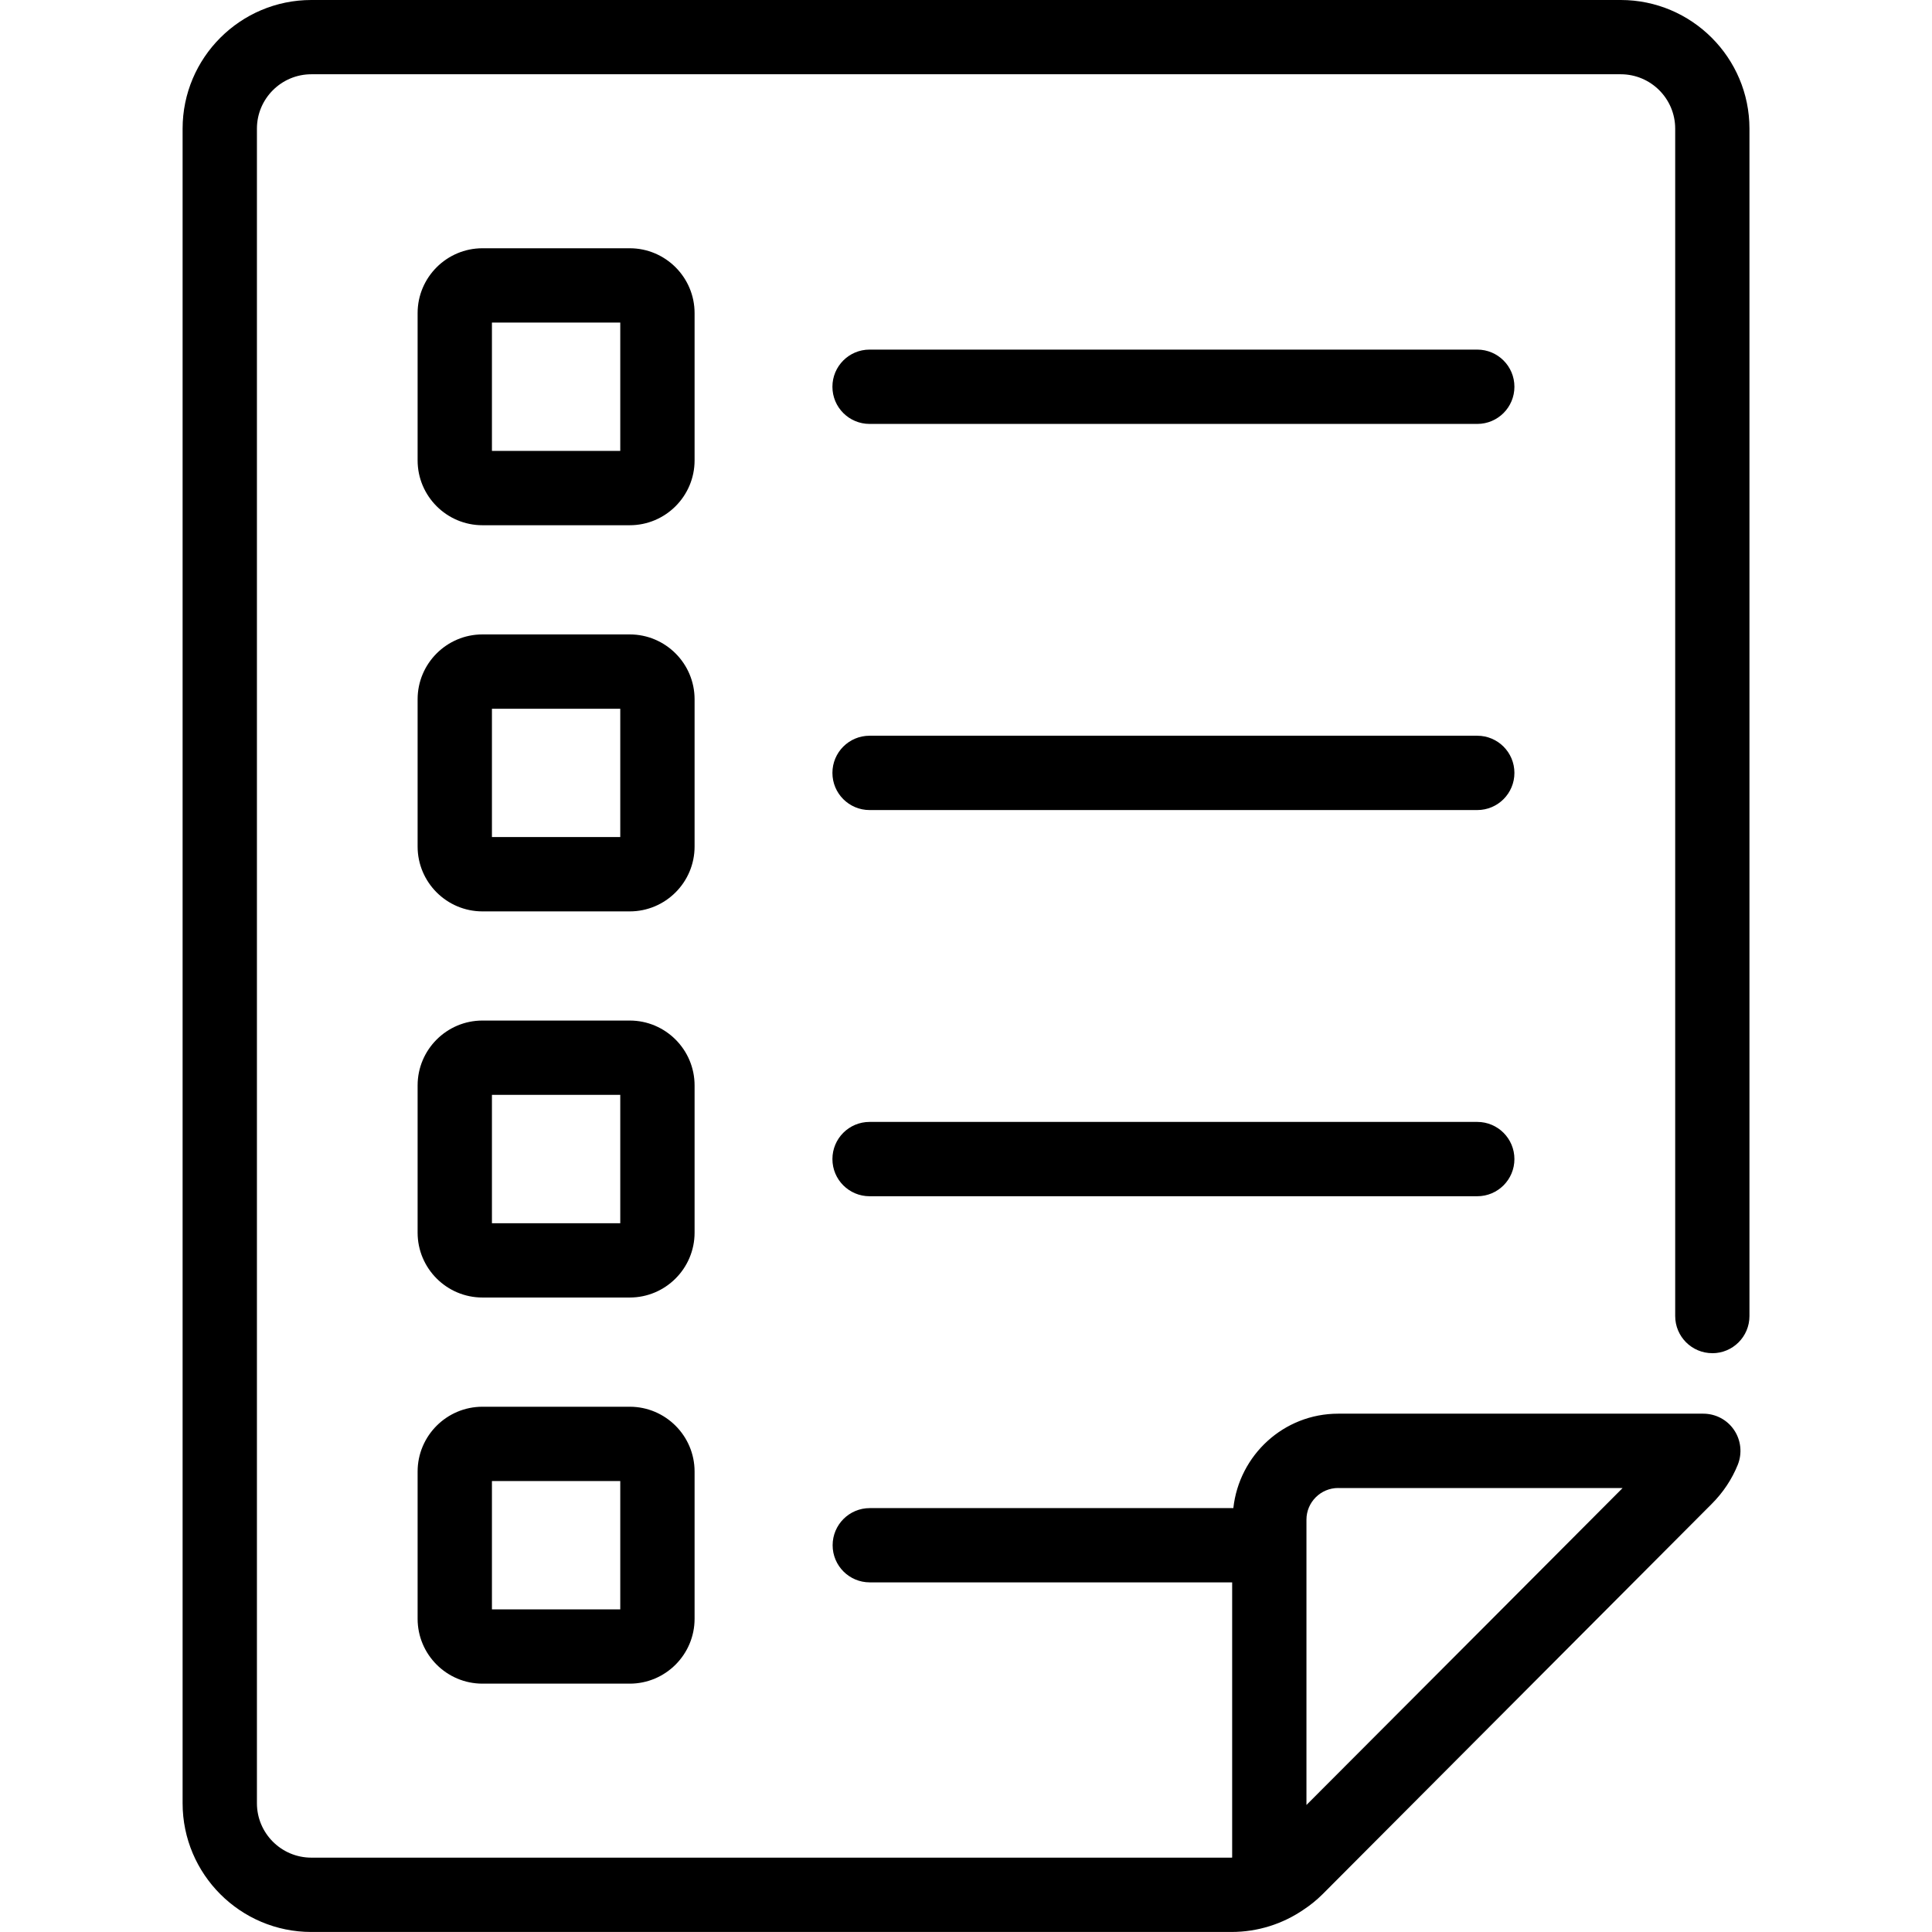 <svg id="Layer_1" enable-background="new 0 0 64 64" viewBox="0 0 64 64" xmlns="http://www.w3.org/2000/svg"><path d="m56.722 44.827c.68 0 1.231-.55 1.231-1.231v-39.333c0-2.351-1.913-4.263-4.264-4.263h-43.376c-2.351 0-4.264 1.912-4.264 4.263v55.472c0 2.351 1.913 4.264 4.264 4.264h30.477c.874 0 1.704-.264 2.407-.749.219-.145.426-.314.617-.504l12.885-12.923c.382-.382.673-.82.868-1.303.151-.38.106-.81-.123-1.149-.228-.339-.611-.541-1.019-.541h-12.096c-1.807 0-3.28 1.374-3.473 3.128h-12.044c-.68 0-1.23.55-1.23 1.23s.55 1.23 1.23 1.23h12.005v9.116c-.009 0-.017.003-.026.003h-30.477c-.994 0-1.803-.808-1.803-1.803v-55.472c0-.994.809-1.802 1.803-1.802h43.376c.995 0 1.803.808 1.803 1.802v39.333c0 .68.55 1.231 1.231 1.231zm-12.394 4.466h9.423l-4.318 4.331-6.155 6.168v-9.452c0-.577.471-1.048 1.05-1.048zm5.839-36.481c0 .68-.55 1.231-1.231 1.231h-20.13c-.68 0-1.231-.55-1.231-1.231s.55-1.231 1.231-1.231h20.13c.68 0 1.231.55 1.231 1.231zm0 12.791c0 .68-.55 1.231-1.231 1.231h-20.13c-.68 0-1.231-.55-1.231-1.231s.55-1.231 1.231-1.231h20.13c.68 0 1.231.55 1.231 1.231zm0 12.793c0 .68-.55 1.231-1.231 1.231h-20.13c-.68 0-1.231-.55-1.231-1.231s.55-1.231 1.231-1.231h20.13c.68-0 1.231.55 1.231 1.231zm-29.306 8.204h-4.879c-1.184 0-2.148.964-2.148 2.147v4.877c0 1.185.964 2.149 2.148 2.149h4.879c1.184 0 2.148-.964 2.148-2.149v-4.877c-0-1.183-.964-2.147-2.148-2.147zm-.314 6.712h-4.251v-4.25h4.251zm2.462-17.356c0-1.185-.964-2.149-2.148-2.149h-4.879c-1.184 0-2.148.964-2.148 2.149v4.877c0 1.185.964 2.149 2.148 2.149h4.879c1.184 0 2.148-.964 2.148-2.149zm-2.462 4.565h-4.251v-4.252h4.251zm2.462-17.357c0-1.184-.964-2.148-2.148-2.148h-4.879c-1.184 0-2.148.964-2.148 2.148v4.879c0 1.184.964 2.148 2.148 2.148h4.879c1.184 0 2.148-.964 2.148-2.148zm-2.462 4.565h-4.251v-4.251h4.251zm2.462-17.357c0-1.184-.964-2.148-2.148-2.148h-4.879c-1.184 0-2.148.964-2.148 2.148v4.879c0 1.184.964 2.148 2.148 2.148h4.879c1.184 0 2.148-.964 2.148-2.148zm-2.462 4.565h-4.251v-4.251h4.251z"/></svg>